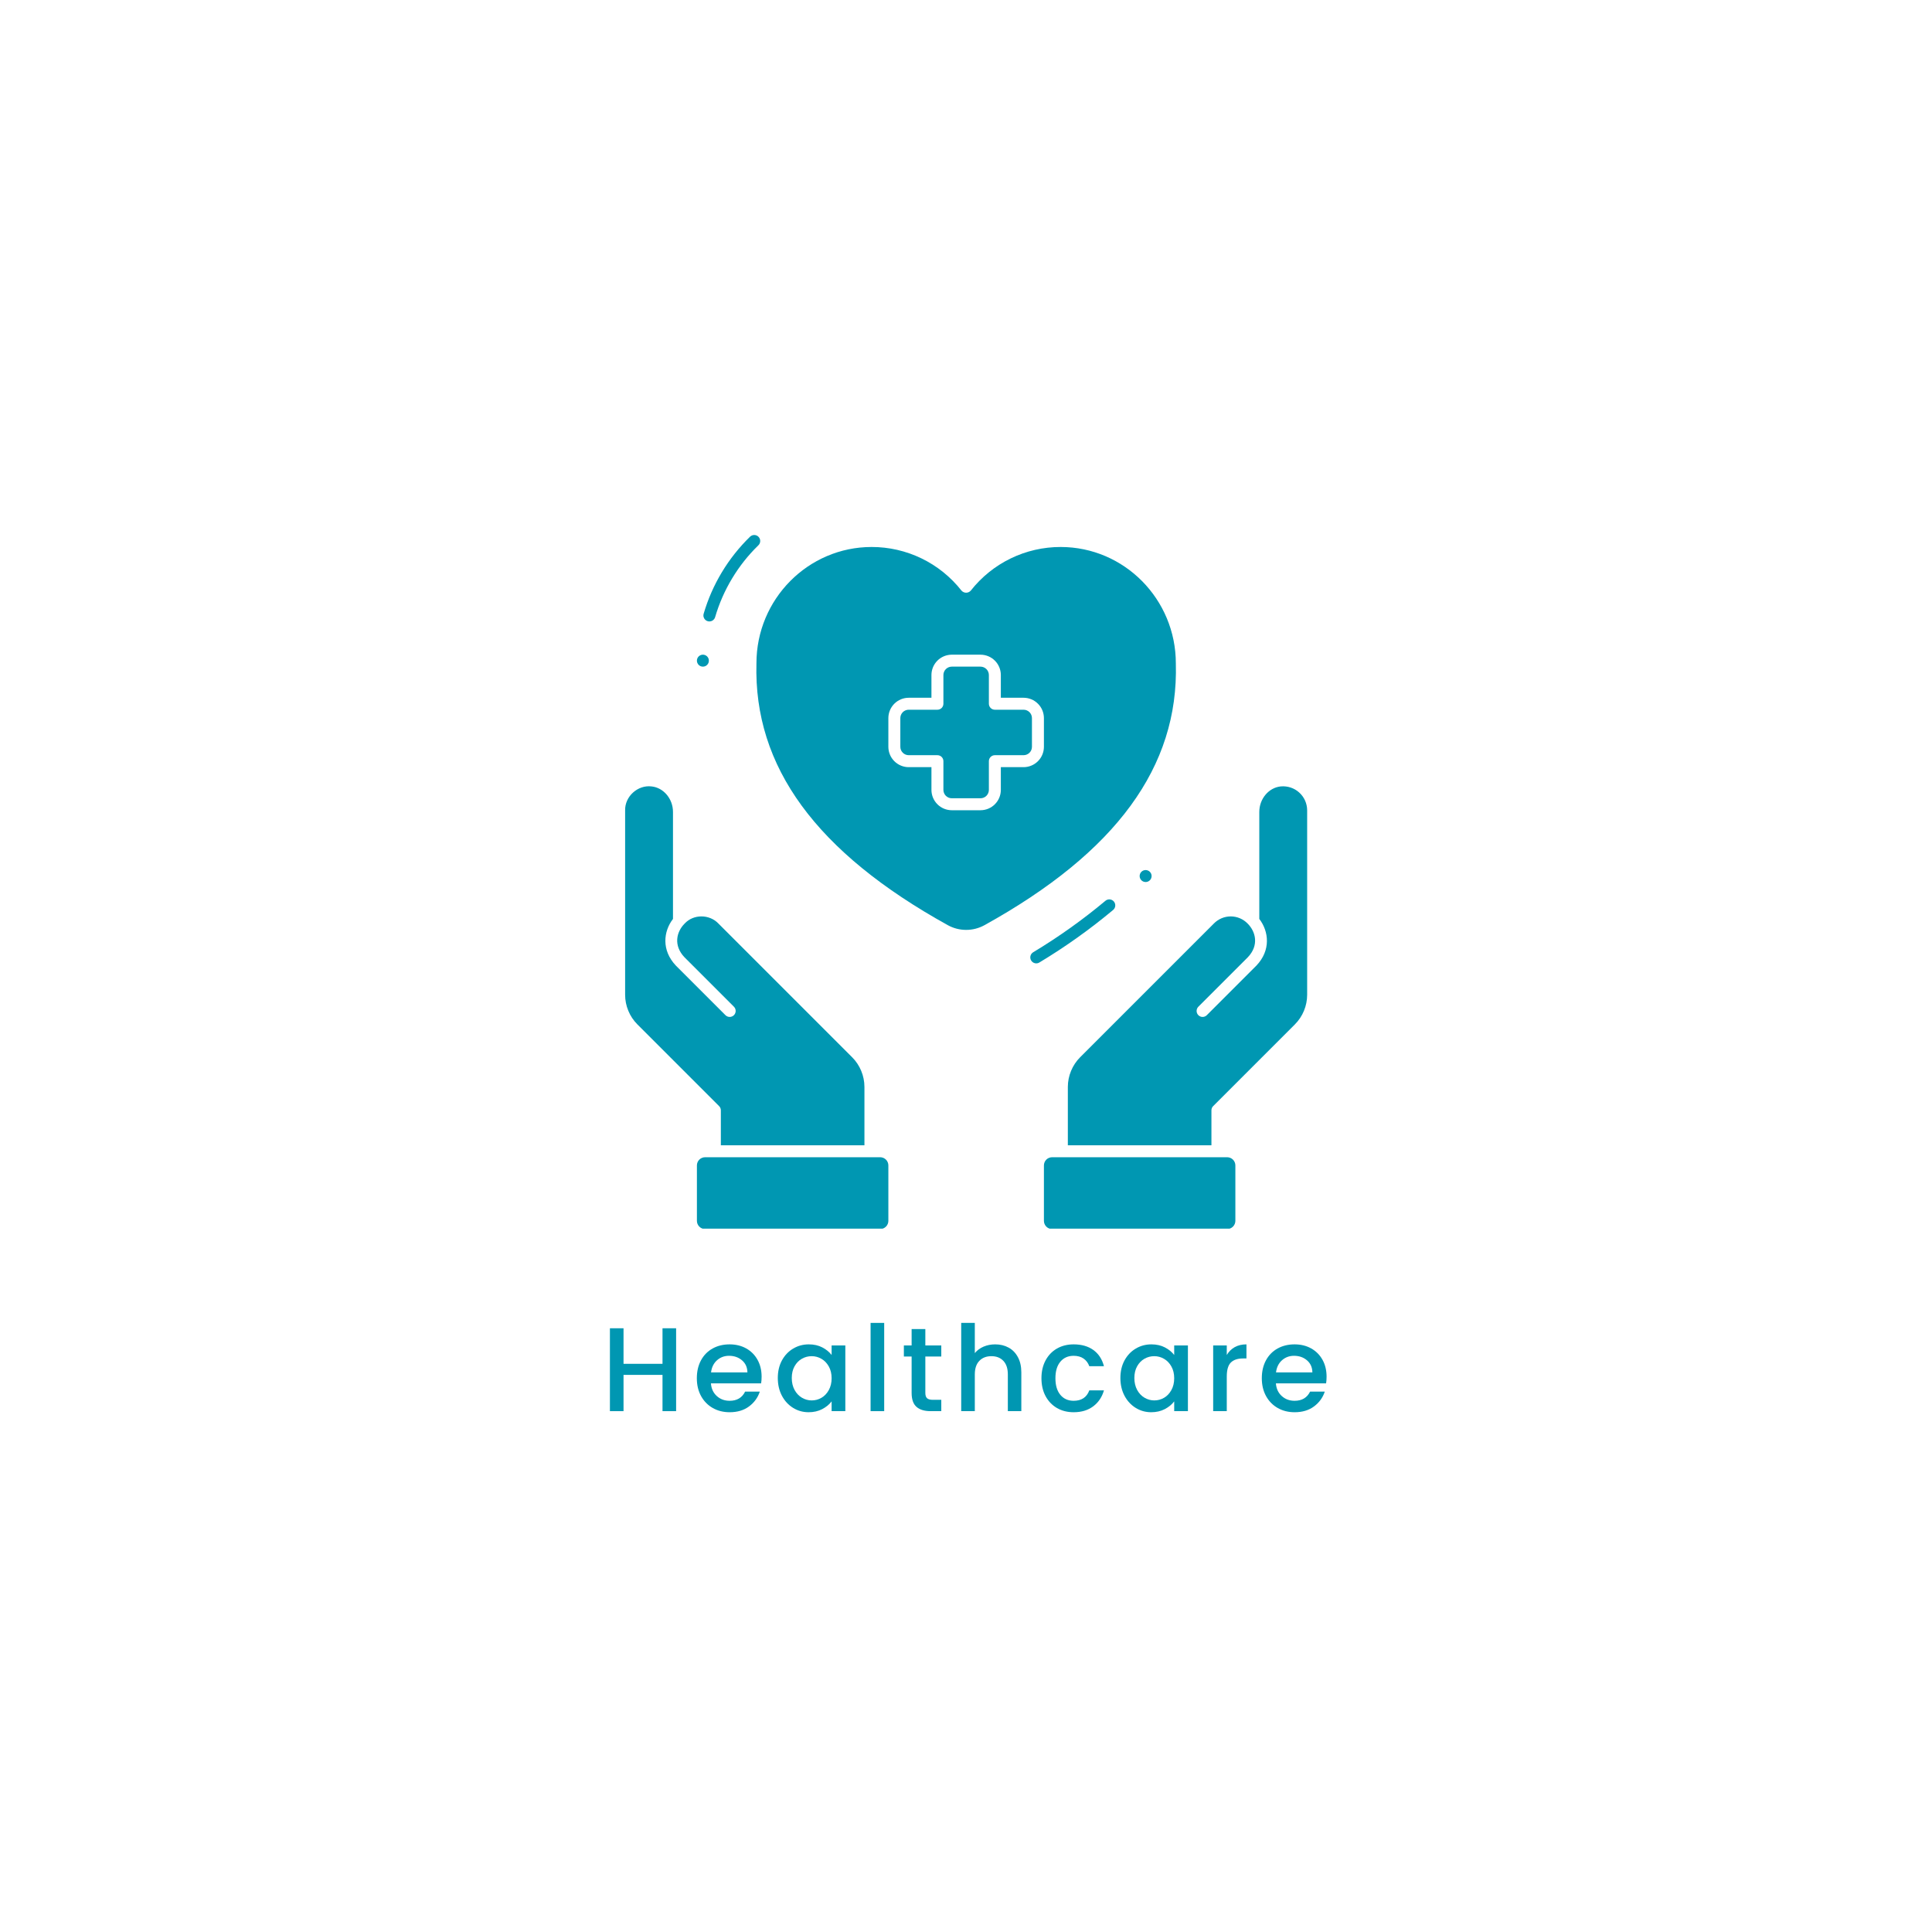 <svg xmlns="http://www.w3.org/2000/svg" xmlns:xlink="http://www.w3.org/1999/xlink" width="1080" viewBox="0 0 810 810" height="1080" preserveAspectRatio="xMidYMid meet"><defs><g></g><clipPath id="972bc12b79"><path d="M 294 224.121 L 319 224.121 L 319 261 L 294 261 Z M 294 224.121 " clip-rule="nonzero"></path></clipPath><clipPath id="d1f5bf4147"><path d="M 437 485 L 518 485 L 518 515.121 L 437 515.121 Z M 437 485 " clip-rule="nonzero"></path></clipPath><clipPath id="c5b34d105d"><path d="M 292 485 L 373 485 L 373 515.121 L 292 515.121 Z M 292 485 " clip-rule="nonzero"></path></clipPath><clipPath id="3ce86a3579"><path d="M 447 329 L 548.305 329 L 548.305 481 L 447 481 Z M 447 329 " clip-rule="nonzero"></path></clipPath></defs><path fill="#0097b2" d="M 429.137 297.555 L 417.098 297.555 C 416.766 297.555 416.445 297.488 416.137 297.363 C 415.832 297.234 415.559 297.055 415.324 296.82 C 415.09 296.582 414.906 296.312 414.781 296.004 C 414.652 295.699 414.59 295.379 414.59 295.047 L 414.59 283.004 C 414.59 282.539 414.5 282.094 414.32 281.664 C 414.145 281.23 413.891 280.852 413.559 280.523 C 413.23 280.195 412.852 279.941 412.422 279.762 C 411.992 279.582 411.543 279.496 411.078 279.492 L 399.039 279.492 C 398.574 279.496 398.125 279.582 397.695 279.762 C 397.266 279.941 396.887 280.195 396.555 280.523 C 396.227 280.852 395.973 281.23 395.797 281.664 C 395.617 282.094 395.527 282.539 395.527 283.004 L 395.527 295.047 C 395.527 295.379 395.465 295.699 395.336 296.004 C 395.207 296.312 395.027 296.582 394.793 296.82 C 394.559 297.055 394.285 297.234 393.977 297.363 C 393.672 297.488 393.352 297.555 393.02 297.555 L 380.98 297.555 C 380.512 297.555 380.066 297.645 379.637 297.82 C 379.207 298 378.824 298.254 378.496 298.582 C 378.168 298.914 377.914 299.293 377.734 299.723 C 377.559 300.152 377.469 300.602 377.469 301.066 L 377.469 313.105 C 377.469 313.57 377.559 314.02 377.734 314.449 C 377.914 314.879 378.168 315.258 378.496 315.586 C 378.824 315.918 379.207 316.172 379.637 316.348 C 380.066 316.527 380.512 316.617 380.98 316.617 L 393.02 316.617 C 393.352 316.617 393.672 316.68 393.977 316.809 C 394.285 316.934 394.559 317.117 394.793 317.352 C 395.027 317.586 395.207 317.859 395.336 318.164 C 395.465 318.473 395.527 318.793 395.527 319.125 L 395.527 331.164 C 395.527 331.629 395.617 332.078 395.797 332.508 C 395.973 332.938 396.227 333.316 396.555 333.648 C 396.887 333.977 397.266 334.23 397.695 334.41 C 398.125 334.586 398.574 334.676 399.039 334.676 L 411.078 334.676 C 411.543 334.676 411.992 334.586 412.422 334.41 C 412.852 334.23 413.23 333.977 413.559 333.648 C 413.891 333.316 414.145 332.938 414.32 332.508 C 414.5 332.078 414.59 331.629 414.59 331.164 L 414.59 319.125 C 414.59 318.793 414.652 318.473 414.781 318.164 C 414.906 317.859 415.09 317.586 415.324 317.352 C 415.559 317.117 415.832 316.934 416.137 316.809 C 416.445 316.68 416.766 316.617 417.098 316.617 L 429.137 316.617 C 429.605 316.617 430.051 316.527 430.48 316.348 C 430.91 316.172 431.293 315.918 431.621 315.586 C 431.949 315.258 432.203 314.879 432.383 314.449 C 432.559 314.02 432.648 313.57 432.648 313.105 L 432.648 301.066 C 432.648 300.602 432.559 300.152 432.383 299.723 C 432.203 299.293 431.949 298.914 431.621 298.582 C 431.289 298.254 430.91 298 430.48 297.82 C 430.051 297.645 429.605 297.555 429.137 297.555 Z M 429.137 297.555 " fill-opacity="1" fill-rule="nonzero"></path><path fill="#0097b2" d="M 444.691 229.328 C 442.883 229.324 441.082 229.426 439.285 229.625 C 437.488 229.828 435.711 230.129 433.949 230.531 C 432.188 230.934 430.453 231.438 428.746 232.035 C 427.043 232.637 425.379 233.332 423.75 234.121 C 422.125 234.906 420.547 235.785 419.023 236.754 C 417.496 237.719 416.027 238.77 414.621 239.906 C 413.215 241.039 411.875 242.25 410.605 243.535 C 409.332 244.82 408.141 246.172 407.023 247.594 C 406.777 247.879 406.48 248.102 406.137 248.258 C 405.793 248.414 405.434 248.496 405.055 248.496 C 404.68 248.496 404.316 248.414 403.977 248.258 C 403.633 248.102 403.336 247.879 403.09 247.594 C 401.973 246.172 400.777 244.82 399.508 243.535 C 398.238 242.25 396.898 241.039 395.492 239.906 C 394.086 238.773 392.617 237.723 391.094 236.754 C 389.566 235.785 387.988 234.91 386.363 234.121 C 384.738 233.332 383.07 232.637 381.367 232.039 C 379.664 231.438 377.93 230.938 376.168 230.531 C 374.406 230.129 372.629 229.828 370.832 229.625 C 369.035 229.426 367.234 229.324 365.426 229.328 C 338.805 229.328 317.141 251.199 317.141 278.086 C 315.926 321.43 342.18 357.324 397.395 387.895 C 398.566 388.539 399.805 389.027 401.102 389.363 C 402.402 389.695 403.719 389.859 405.059 389.859 C 406.402 389.859 407.719 389.695 409.02 389.363 C 410.316 389.027 411.551 388.539 412.727 387.895 C 467.941 357.324 494.195 321.43 492.977 278.156 C 492.977 251.199 471.316 229.328 444.691 229.328 Z M 437.668 313.105 C 437.664 313.664 437.609 314.219 437.5 314.77 C 437.391 315.316 437.23 315.852 437.016 316.367 C 436.801 316.883 436.539 317.375 436.227 317.84 C 435.914 318.305 435.562 318.738 435.164 319.133 C 434.77 319.527 434.34 319.883 433.875 320.191 C 433.41 320.504 432.918 320.766 432.398 320.98 C 431.883 321.195 431.352 321.359 430.801 321.469 C 430.254 321.578 429.699 321.633 429.137 321.633 L 419.605 321.633 L 419.605 331.164 C 419.605 331.727 419.551 332.281 419.441 332.828 C 419.332 333.379 419.168 333.91 418.953 334.426 C 418.738 334.945 418.477 335.434 418.168 335.902 C 417.855 336.367 417.5 336.797 417.105 337.191 C 416.711 337.59 416.281 337.941 415.812 338.254 C 415.348 338.562 414.859 338.828 414.34 339.043 C 413.824 339.258 413.289 339.418 412.742 339.527 C 412.191 339.637 411.637 339.691 411.078 339.695 L 399.039 339.695 C 398.48 339.691 397.926 339.637 397.375 339.527 C 396.828 339.418 396.293 339.258 395.777 339.043 C 395.258 338.828 394.77 338.562 394.301 338.254 C 393.836 337.941 393.406 337.59 393.012 337.191 C 392.613 336.797 392.262 336.367 391.949 335.902 C 391.641 335.434 391.375 334.945 391.16 334.426 C 390.949 333.91 390.785 333.379 390.676 332.828 C 390.566 332.281 390.512 331.727 390.512 331.164 L 390.512 321.633 L 380.98 321.633 C 380.418 321.633 379.863 321.578 379.316 321.469 C 378.766 321.359 378.234 321.195 377.715 320.98 C 377.199 320.766 376.707 320.504 376.242 320.191 C 375.777 319.883 375.348 319.527 374.949 319.133 C 374.555 318.738 374.203 318.305 373.891 317.84 C 373.578 317.375 373.316 316.883 373.102 316.367 C 372.887 315.852 372.727 315.316 372.617 314.77 C 372.508 314.219 372.449 313.664 372.449 313.105 L 372.449 301.066 C 372.449 300.504 372.508 299.953 372.617 299.402 C 372.727 298.852 372.887 298.32 373.102 297.805 C 373.316 297.285 373.578 296.797 373.891 296.328 C 374.203 295.863 374.555 295.434 374.949 295.039 C 375.348 294.641 375.777 294.289 376.242 293.977 C 376.707 293.668 377.199 293.402 377.715 293.188 C 378.234 292.973 378.766 292.812 379.316 292.703 C 379.863 292.594 380.418 292.539 380.98 292.539 L 390.512 292.539 L 390.512 283.004 C 390.512 282.445 390.566 281.891 390.676 281.344 C 390.785 280.793 390.949 280.262 391.16 279.742 C 391.375 279.227 391.641 278.734 391.949 278.27 C 392.262 277.805 392.613 277.375 393.012 276.977 C 393.406 276.582 393.836 276.23 394.305 275.918 C 394.77 275.605 395.258 275.344 395.777 275.129 C 396.293 274.914 396.828 274.754 397.375 274.645 C 397.926 274.531 398.48 274.477 399.039 274.477 L 411.078 274.477 C 411.637 274.477 412.191 274.531 412.742 274.645 C 413.289 274.754 413.824 274.914 414.34 275.129 C 414.859 275.344 415.348 275.605 415.812 275.918 C 416.281 276.23 416.711 276.582 417.105 276.977 C 417.5 277.375 417.855 277.805 418.168 278.27 C 418.477 278.734 418.738 279.227 418.953 279.742 C 419.168 280.262 419.332 280.793 419.441 281.344 C 419.551 281.891 419.605 282.445 419.605 283.004 L 419.605 292.539 L 429.137 292.539 C 429.699 292.539 430.254 292.594 430.801 292.703 C 431.352 292.812 431.883 292.973 432.398 293.188 C 432.918 293.402 433.41 293.668 433.875 293.977 C 434.34 294.289 434.77 294.641 435.164 295.039 C 435.562 295.434 435.914 295.863 436.227 296.328 C 436.539 296.797 436.801 297.285 437.016 297.805 C 437.23 298.32 437.391 298.852 437.5 299.402 C 437.609 299.953 437.664 300.504 437.668 301.066 Z M 437.668 313.105 " fill-opacity="1" fill-rule="nonzero"></path><path fill="#0097b2" d="M 435.789 403.512 C 446.648 396.977 456.941 389.645 466.668 381.516 C 466.926 381.301 467.133 381.047 467.293 380.75 C 467.449 380.453 467.543 380.137 467.574 379.805 C 467.602 379.469 467.566 379.141 467.465 378.82 C 467.367 378.5 467.207 378.211 466.988 377.957 C 466.773 377.699 466.516 377.496 466.215 377.344 C 465.918 377.188 465.602 377.102 465.266 377.074 C 464.93 377.047 464.605 377.09 464.285 377.195 C 463.969 377.301 463.68 377.461 463.43 377.684 C 453.902 385.645 443.82 392.824 433.184 399.227 C 432.895 399.398 432.652 399.617 432.449 399.887 C 432.25 400.156 432.109 400.453 432.027 400.777 C 431.945 401.102 431.93 401.43 431.98 401.762 C 432.031 402.094 432.141 402.402 432.316 402.691 C 432.492 402.977 432.715 403.219 432.984 403.414 C 433.258 403.613 433.555 403.75 433.883 403.828 C 434.207 403.906 434.535 403.918 434.867 403.863 C 435.199 403.809 435.504 403.691 435.789 403.512 Z M 435.789 403.512 " fill-opacity="1" fill-rule="nonzero"></path><g clip-path="url(#972bc12b79)"><path fill="#0097b2" d="M 314.465 225.008 C 309.883 229.469 305.945 234.434 302.645 239.91 C 299.348 245.387 296.801 251.191 295.008 257.328 C 294.914 257.648 294.883 257.973 294.918 258.305 C 294.957 258.633 295.055 258.945 295.215 259.238 C 295.371 259.527 295.582 259.777 295.84 259.988 C 296.102 260.195 296.391 260.348 296.711 260.441 C 297.027 260.535 297.355 260.562 297.684 260.527 C 298.016 260.492 298.328 260.395 298.617 260.234 C 298.91 260.074 299.16 259.863 299.367 259.605 C 299.578 259.348 299.73 259.059 299.82 258.738 C 301.496 253.02 303.871 247.605 306.945 242.5 C 310.02 237.395 313.691 232.766 317.961 228.609 C 318.203 228.375 318.387 228.109 318.52 227.801 C 318.648 227.496 318.719 227.176 318.723 226.844 C 318.727 226.512 318.668 226.191 318.547 225.883 C 318.422 225.574 318.246 225.301 318.012 225.062 C 317.781 224.82 317.512 224.637 317.207 224.504 C 316.902 224.375 316.582 224.305 316.25 224.301 C 315.918 224.297 315.594 224.355 315.285 224.48 C 314.977 224.602 314.703 224.781 314.465 225.012 Z M 314.465 225.008 " fill-opacity="1" fill-rule="nonzero"></path></g><path fill="#0097b2" d="M 482.816 367.285 C 482.816 367.617 482.754 367.938 482.625 368.246 C 482.496 368.551 482.316 368.824 482.082 369.059 C 481.848 369.293 481.574 369.477 481.266 369.602 C 480.961 369.73 480.641 369.793 480.309 369.793 C 479.977 369.793 479.656 369.73 479.348 369.602 C 479.039 369.477 478.77 369.293 478.535 369.059 C 478.301 368.824 478.117 368.551 477.992 368.246 C 477.863 367.938 477.801 367.617 477.801 367.285 C 477.801 366.953 477.863 366.633 477.992 366.324 C 478.117 366.02 478.301 365.746 478.535 365.512 C 478.77 365.277 479.039 365.094 479.348 364.969 C 479.656 364.84 479.977 364.777 480.309 364.777 C 480.641 364.777 480.961 364.84 481.266 364.969 C 481.574 365.094 481.848 365.277 482.082 365.512 C 482.316 365.746 482.496 366.02 482.625 366.324 C 482.754 366.633 482.816 366.953 482.816 367.285 Z M 482.816 367.285 " fill-opacity="1" fill-rule="nonzero"></path><path fill="#0097b2" d="M 297.199 276.984 C 297.199 277.316 297.137 277.637 297.012 277.945 C 296.883 278.254 296.703 278.523 296.465 278.758 C 296.23 278.996 295.961 279.176 295.652 279.305 C 295.344 279.43 295.023 279.492 294.691 279.492 C 294.359 279.492 294.039 279.43 293.734 279.305 C 293.426 279.176 293.152 278.996 292.918 278.758 C 292.684 278.523 292.504 278.254 292.375 277.945 C 292.246 277.637 292.184 277.316 292.184 276.984 C 292.184 276.652 292.246 276.332 292.375 276.027 C 292.504 275.719 292.684 275.445 292.918 275.211 C 293.152 274.977 293.426 274.797 293.734 274.668 C 294.039 274.539 294.359 274.477 294.691 274.477 C 295.023 274.477 295.344 274.539 295.652 274.668 C 295.961 274.797 296.23 274.977 296.465 275.211 C 296.703 275.445 296.883 275.719 297.012 276.027 C 297.137 276.332 297.199 276.652 297.199 276.984 Z M 297.199 276.984 " fill-opacity="1" fill-rule="nonzero"></path><g clip-path="url(#d1f5bf4147)"><path fill="#0097b2" d="M 517.934 511.848 L 517.934 488.602 C 517.934 488.148 517.844 487.711 517.668 487.293 C 517.496 486.871 517.246 486.5 516.926 486.18 C 516.605 485.859 516.234 485.609 515.812 485.438 C 515.395 485.262 514.957 485.176 514.504 485.176 L 441.098 485.176 C 440.641 485.176 440.203 485.262 439.785 485.438 C 439.363 485.609 438.992 485.859 438.672 486.18 C 438.352 486.5 438.102 486.871 437.93 487.293 C 437.754 487.711 437.668 488.148 437.668 488.602 L 437.668 511.848 C 437.668 512.305 437.754 512.738 437.93 513.16 C 438.102 513.578 438.352 513.949 438.672 514.27 C 438.992 514.594 439.363 514.84 439.785 515.016 C 440.203 515.188 440.641 515.273 441.098 515.273 L 514.504 515.273 C 514.957 515.273 515.395 515.188 515.812 515.012 C 516.234 514.84 516.605 514.594 516.926 514.27 C 517.246 513.949 517.496 513.578 517.668 513.16 C 517.844 512.738 517.934 512.305 517.934 511.848 Z M 517.934 511.848 " fill-opacity="1" fill-rule="nonzero"></path></g><g clip-path="url(#c5b34d105d)"><path fill="#0097b2" d="M 372.449 511.848 L 372.449 488.602 C 372.449 488.148 372.363 487.711 372.188 487.293 C 372.012 486.871 371.766 486.5 371.445 486.18 C 371.121 485.859 370.75 485.609 370.332 485.438 C 369.914 485.262 369.477 485.176 369.02 485.176 L 295.613 485.176 C 295.16 485.176 294.723 485.262 294.301 485.438 C 293.883 485.609 293.512 485.859 293.191 486.18 C 292.867 486.5 292.621 486.871 292.445 487.293 C 292.273 487.711 292.184 488.148 292.184 488.602 L 292.184 511.848 C 292.184 512.305 292.273 512.738 292.445 513.16 C 292.621 513.578 292.867 513.949 293.191 514.27 C 293.512 514.594 293.883 514.84 294.301 515.016 C 294.723 515.188 295.16 515.273 295.613 515.273 L 369.02 515.273 C 369.477 515.273 369.914 515.188 370.332 515.012 C 370.75 514.84 371.121 514.594 371.445 514.27 C 371.766 513.949 372.012 513.578 372.188 513.16 C 372.363 512.738 372.449 512.305 372.449 511.848 Z M 372.449 511.848 " fill-opacity="1" fill-rule="nonzero"></path></g><path fill="#0097b2" d="M 282.152 340.41 C 282.152 334.914 278.199 330.215 273.16 329.711 C 267.391 329.004 261.973 333.902 262.086 339.695 L 262.086 417.066 C 262.09 419.395 262.539 421.633 263.43 423.781 C 264.32 425.934 265.586 427.832 267.227 429.484 L 301.48 463.738 C 301.973 464.227 302.215 464.82 302.219 465.512 L 302.219 480.16 L 362.418 480.16 L 362.418 455.684 C 362.41 453.355 361.961 451.117 361.07 448.969 C 360.18 446.816 358.914 444.918 357.273 443.266 L 301.168 387.164 C 297.402 383.246 290.746 383.184 287.035 387.215 C 283.59 390.66 282.238 396.367 286.98 401.352 L 307.73 422.102 C 307.957 422.336 308.133 422.609 308.254 422.914 C 308.375 423.219 308.438 423.535 308.434 423.867 C 308.43 424.195 308.363 424.512 308.238 424.812 C 308.109 425.117 307.93 425.383 307.699 425.617 C 307.465 425.852 307.199 426.031 306.895 426.156 C 306.59 426.285 306.277 426.348 305.945 426.352 C 305.617 426.355 305.301 426.297 304.996 426.172 C 304.691 426.051 304.418 425.875 304.184 425.648 L 283.391 404.859 C 277.266 398.418 278.113 390.531 282.152 385.262 Z M 282.152 340.41 " fill-opacity="1" fill-rule="nonzero"></path><g clip-path="url(#3ce86a3579)"><path fill="#0097b2" d="M 523.18 401.312 C 527.879 396.367 526.523 390.66 523.082 387.215 C 522.625 386.742 522.125 386.32 521.582 385.949 C 521.039 385.574 520.465 385.258 519.859 385 C 519.258 384.742 518.633 384.547 517.988 384.414 C 517.344 384.281 516.691 384.211 516.035 384.207 C 515.375 384.207 514.723 384.27 514.078 384.395 C 513.434 384.523 512.805 384.715 512.199 384.965 C 511.59 385.219 511.016 385.531 510.469 385.898 C 509.926 386.266 509.422 386.684 508.957 387.152 L 452.84 443.27 C 451.203 444.918 449.938 446.82 449.047 448.969 C 448.156 451.121 447.707 453.359 447.699 455.684 L 447.699 480.16 L 507.898 480.16 L 507.898 465.512 C 507.898 464.82 508.145 464.227 508.633 463.738 L 542.891 429.48 C 544.531 427.832 545.797 425.93 546.688 423.781 C 547.578 421.629 548.023 419.391 548.031 417.066 L 548.031 339.695 C 548.027 338.992 547.949 338.297 547.801 337.613 C 547.652 336.926 547.434 336.266 547.148 335.625 C 546.859 334.984 546.508 334.383 546.098 333.816 C 545.684 333.246 545.215 332.73 544.695 332.262 C 544.176 331.789 543.609 331.379 543.004 331.027 C 542.398 330.676 541.762 330.391 541.094 330.172 C 540.426 329.949 539.746 329.801 539.047 329.727 C 538.352 329.648 537.652 329.645 536.957 329.711 C 531.914 330.215 527.965 334.918 527.965 340.41 L 527.965 385.262 C 532 390.531 532.855 398.414 526.77 404.812 L 505.934 425.648 C 505.699 425.879 505.426 426.055 505.121 426.176 C 504.816 426.297 504.5 426.355 504.172 426.355 C 503.84 426.352 503.523 426.285 503.223 426.16 C 502.918 426.031 502.652 425.852 502.418 425.617 C 502.188 425.387 502.004 425.117 501.879 424.816 C 501.75 424.512 501.688 424.195 501.684 423.867 C 501.68 423.539 501.742 423.223 501.863 422.914 C 501.984 422.609 502.16 422.34 502.387 422.102 Z M 523.18 401.312 " fill-opacity="1" fill-rule="nonzero"></path></g><g fill="#0097b2" fill-opacity="1"><g transform="translate(251.963, 591.631)"><g><path d="M 31.5 -34.75 L 31.5 0 L 25.797 0 L 25.797 -15.203 L 9.453 -15.203 L 9.453 0 L 3.75 0 L 3.75 -34.75 L 9.453 -34.75 L 9.453 -19.844 L 25.797 -19.844 L 25.797 -34.75 Z M 31.5 -34.75 "></path></g></g></g><g fill="#0097b2" fill-opacity="1"><g transform="translate(290.308, 591.631)"><g><path d="M 29 -14.453 C 29 -13.422 28.93 -12.488 28.797 -11.656 L 7.75 -11.656 C 7.914 -9.445 8.734 -7.676 10.203 -6.344 C 11.672 -5.008 13.469 -4.344 15.594 -4.344 C 18.664 -4.344 20.832 -5.629 22.094 -8.203 L 28.25 -8.203 C 27.414 -5.672 25.906 -3.594 23.719 -1.969 C 21.539 -0.352 18.832 0.453 15.594 0.453 C 12.969 0.453 10.613 -0.133 8.531 -1.312 C 6.445 -2.5 4.812 -4.164 3.625 -6.312 C 2.438 -8.469 1.844 -10.961 1.844 -13.797 C 1.844 -16.629 2.414 -19.117 3.562 -21.266 C 4.719 -23.422 6.336 -25.082 8.422 -26.25 C 10.504 -27.414 12.895 -28 15.594 -28 C 18.195 -28 20.516 -27.43 22.547 -26.297 C 24.578 -25.16 26.16 -23.566 27.297 -21.516 C 28.43 -19.473 29 -17.117 29 -14.453 Z M 23.047 -16.25 C 23.016 -18.352 22.266 -20.035 20.797 -21.297 C 19.328 -22.566 17.508 -23.203 15.344 -23.203 C 13.383 -23.203 11.703 -22.578 10.297 -21.328 C 8.898 -20.078 8.066 -18.383 7.797 -16.25 Z M 23.047 -16.25 "></path></g></g></g><g fill="#0097b2" fill-opacity="1"><g transform="translate(324.253, 591.631)"><g><path d="M 1.844 -13.906 C 1.844 -16.664 2.414 -19.113 3.562 -21.25 C 4.719 -23.383 6.285 -25.039 8.266 -26.219 C 10.254 -27.406 12.445 -28 14.844 -28 C 17.008 -28 18.898 -27.57 20.516 -26.719 C 22.141 -25.875 23.438 -24.816 24.406 -23.547 L 24.406 -27.547 L 30.156 -27.547 L 30.156 0 L 24.406 0 L 24.406 -4.094 C 23.438 -2.801 22.117 -1.719 20.453 -0.844 C 18.785 0.02 16.883 0.453 14.75 0.453 C 12.383 0.453 10.219 -0.156 8.25 -1.375 C 6.281 -2.594 4.719 -4.289 3.562 -6.469 C 2.414 -8.656 1.844 -11.133 1.844 -13.906 Z M 24.406 -13.797 C 24.406 -15.703 24.008 -17.352 23.219 -18.75 C 22.438 -20.145 21.41 -21.207 20.141 -21.938 C 18.879 -22.676 17.516 -23.047 16.047 -23.047 C 14.578 -23.047 13.207 -22.688 11.938 -21.969 C 10.676 -21.258 9.656 -20.211 8.875 -18.828 C 8.094 -17.441 7.703 -15.801 7.703 -13.906 C 7.703 -12 8.094 -10.328 8.875 -8.891 C 9.656 -7.461 10.688 -6.375 11.969 -5.625 C 13.258 -4.875 14.617 -4.5 16.047 -4.5 C 17.516 -4.5 18.879 -4.863 20.141 -5.594 C 21.41 -6.332 22.438 -7.41 23.219 -8.828 C 24.008 -10.242 24.406 -11.898 24.406 -13.797 Z M 24.406 -13.797 "></path></g></g></g><g fill="#0097b2" fill-opacity="1"><g transform="translate(361.248, 591.631)"><g><path d="M 9.453 -37 L 9.453 0 L 3.75 0 L 3.75 -37 Z M 9.453 -37 "></path></g></g></g><g fill="#0097b2" fill-opacity="1"><g transform="translate(377.546, 591.631)"><g><path d="M 10.406 -22.906 L 10.406 -7.656 C 10.406 -6.613 10.645 -5.867 11.125 -5.422 C 11.602 -4.973 12.426 -4.75 13.594 -4.75 L 17.094 -4.75 L 17.094 0 L 12.594 0 C 10.031 0 8.066 -0.598 6.703 -1.797 C 5.336 -2.992 4.656 -4.945 4.656 -7.656 L 4.656 -22.906 L 1.406 -22.906 L 1.406 -27.547 L 4.656 -27.547 L 4.656 -34.406 L 10.406 -34.406 L 10.406 -27.547 L 17.094 -27.547 L 17.094 -22.906 Z M 10.406 -22.906 "></path></g></g></g><g fill="#0097b2" fill-opacity="1"><g transform="translate(399.243, 591.631)"><g><path d="M 18 -28 C 20.102 -28 21.977 -27.547 23.625 -26.641 C 25.27 -25.742 26.566 -24.41 27.516 -22.641 C 28.473 -20.879 28.953 -18.75 28.953 -16.25 L 28.953 0 L 23.297 0 L 23.297 -15.406 C 23.297 -17.863 22.676 -19.75 21.438 -21.062 C 20.207 -22.383 18.531 -23.047 16.406 -23.047 C 14.27 -23.047 12.578 -22.383 11.328 -21.062 C 10.078 -19.75 9.453 -17.863 9.453 -15.406 L 9.453 0 L 3.75 0 L 3.75 -37 L 9.453 -37 L 9.453 -24.344 C 10.422 -25.508 11.645 -26.41 13.125 -27.047 C 14.602 -27.68 16.227 -28 18 -28 Z M 18 -28 "></path></g></g></g><g fill="#0097b2" fill-opacity="1"><g transform="translate(434.788, 591.631)"><g><path d="M 1.844 -13.797 C 1.844 -16.629 2.414 -19.117 3.562 -21.266 C 4.719 -23.422 6.312 -25.082 8.344 -26.25 C 10.383 -27.414 12.719 -28 15.344 -28 C 18.676 -28 21.438 -27.207 23.625 -25.625 C 25.812 -24.039 27.285 -21.781 28.047 -18.844 L 21.906 -18.844 C 21.406 -20.219 20.602 -21.285 19.5 -22.047 C 18.395 -22.816 17.008 -23.203 15.344 -23.203 C 13.008 -23.203 11.148 -22.375 9.766 -20.719 C 8.391 -19.07 7.703 -16.766 7.703 -13.797 C 7.703 -10.828 8.391 -8.508 9.766 -6.844 C 11.148 -5.176 13.008 -4.344 15.344 -4.344 C 18.645 -4.344 20.832 -5.797 21.906 -8.703 L 28.047 -8.703 C 27.242 -5.898 25.742 -3.672 23.547 -2.016 C 21.348 -0.367 18.613 0.453 15.344 0.453 C 12.719 0.453 10.383 -0.133 8.344 -1.312 C 6.312 -2.5 4.719 -4.164 3.562 -6.312 C 2.414 -8.469 1.844 -10.961 1.844 -13.797 Z M 1.844 -13.797 "></path></g></g></g><g fill="#0097b2" fill-opacity="1"><g transform="translate(467.883, 591.631)"><g><path d="M 1.844 -13.906 C 1.844 -16.664 2.414 -19.113 3.562 -21.25 C 4.719 -23.383 6.285 -25.039 8.266 -26.219 C 10.254 -27.406 12.445 -28 14.844 -28 C 17.008 -28 18.898 -27.57 20.516 -26.719 C 22.141 -25.875 23.438 -24.816 24.406 -23.547 L 24.406 -27.547 L 30.156 -27.547 L 30.156 0 L 24.406 0 L 24.406 -4.094 C 23.438 -2.801 22.117 -1.719 20.453 -0.844 C 18.785 0.02 16.883 0.453 14.75 0.453 C 12.383 0.453 10.219 -0.156 8.25 -1.375 C 6.281 -2.594 4.719 -4.289 3.562 -6.469 C 2.414 -8.656 1.844 -11.133 1.844 -13.906 Z M 24.406 -13.797 C 24.406 -15.703 24.008 -17.352 23.219 -18.75 C 22.438 -20.145 21.41 -21.207 20.141 -21.938 C 18.879 -22.676 17.516 -23.047 16.047 -23.047 C 14.578 -23.047 13.207 -22.688 11.938 -21.969 C 10.676 -21.258 9.656 -20.211 8.875 -18.828 C 8.094 -17.441 7.703 -15.801 7.703 -13.906 C 7.703 -12 8.094 -10.328 8.875 -8.891 C 9.656 -7.461 10.688 -6.375 11.969 -5.625 C 13.258 -4.875 14.617 -4.5 16.047 -4.5 C 17.516 -4.5 18.879 -4.863 20.141 -5.594 C 21.41 -6.332 22.438 -7.41 23.219 -8.828 C 24.008 -10.242 24.406 -11.898 24.406 -13.797 Z M 24.406 -13.797 "></path></g></g></g><g fill="#0097b2" fill-opacity="1"><g transform="translate(504.878, 591.631)"><g><path d="M 9.453 -23.547 C 10.285 -24.953 11.391 -26.047 12.766 -26.828 C 14.148 -27.609 15.797 -28 17.703 -28 L 17.703 -22.094 L 16.25 -22.094 C 14.02 -22.094 12.328 -21.523 11.172 -20.391 C 10.023 -19.266 9.453 -17.301 9.453 -14.5 L 9.453 0 L 3.75 0 L 3.75 -27.547 L 9.453 -27.547 Z M 9.453 -23.547 "></path></g></g></g><g fill="#0097b2" fill-opacity="1"><g transform="translate(527.175, 591.631)"><g><path d="M 29 -14.453 C 29 -13.422 28.93 -12.488 28.797 -11.656 L 7.75 -11.656 C 7.914 -9.445 8.734 -7.676 10.203 -6.344 C 11.672 -5.008 13.469 -4.344 15.594 -4.344 C 18.664 -4.344 20.832 -5.629 22.094 -8.203 L 28.25 -8.203 C 27.414 -5.672 25.906 -3.594 23.719 -1.969 C 21.539 -0.352 18.832 0.453 15.594 0.453 C 12.969 0.453 10.613 -0.133 8.531 -1.312 C 6.445 -2.5 4.812 -4.164 3.625 -6.312 C 2.438 -8.469 1.844 -10.961 1.844 -13.797 C 1.844 -16.629 2.414 -19.117 3.562 -21.266 C 4.719 -23.422 6.336 -25.082 8.422 -26.25 C 10.504 -27.414 12.895 -28 15.594 -28 C 18.195 -28 20.516 -27.43 22.547 -26.297 C 24.578 -25.16 26.16 -23.566 27.297 -21.516 C 28.43 -19.473 29 -17.117 29 -14.453 Z M 23.047 -16.25 C 23.016 -18.352 22.266 -20.035 20.797 -21.297 C 19.328 -22.566 17.508 -23.203 15.344 -23.203 C 13.383 -23.203 11.703 -22.578 10.297 -21.328 C 8.898 -20.078 8.066 -18.383 7.797 -16.25 Z M 23.047 -16.25 "></path></g></g></g></svg>